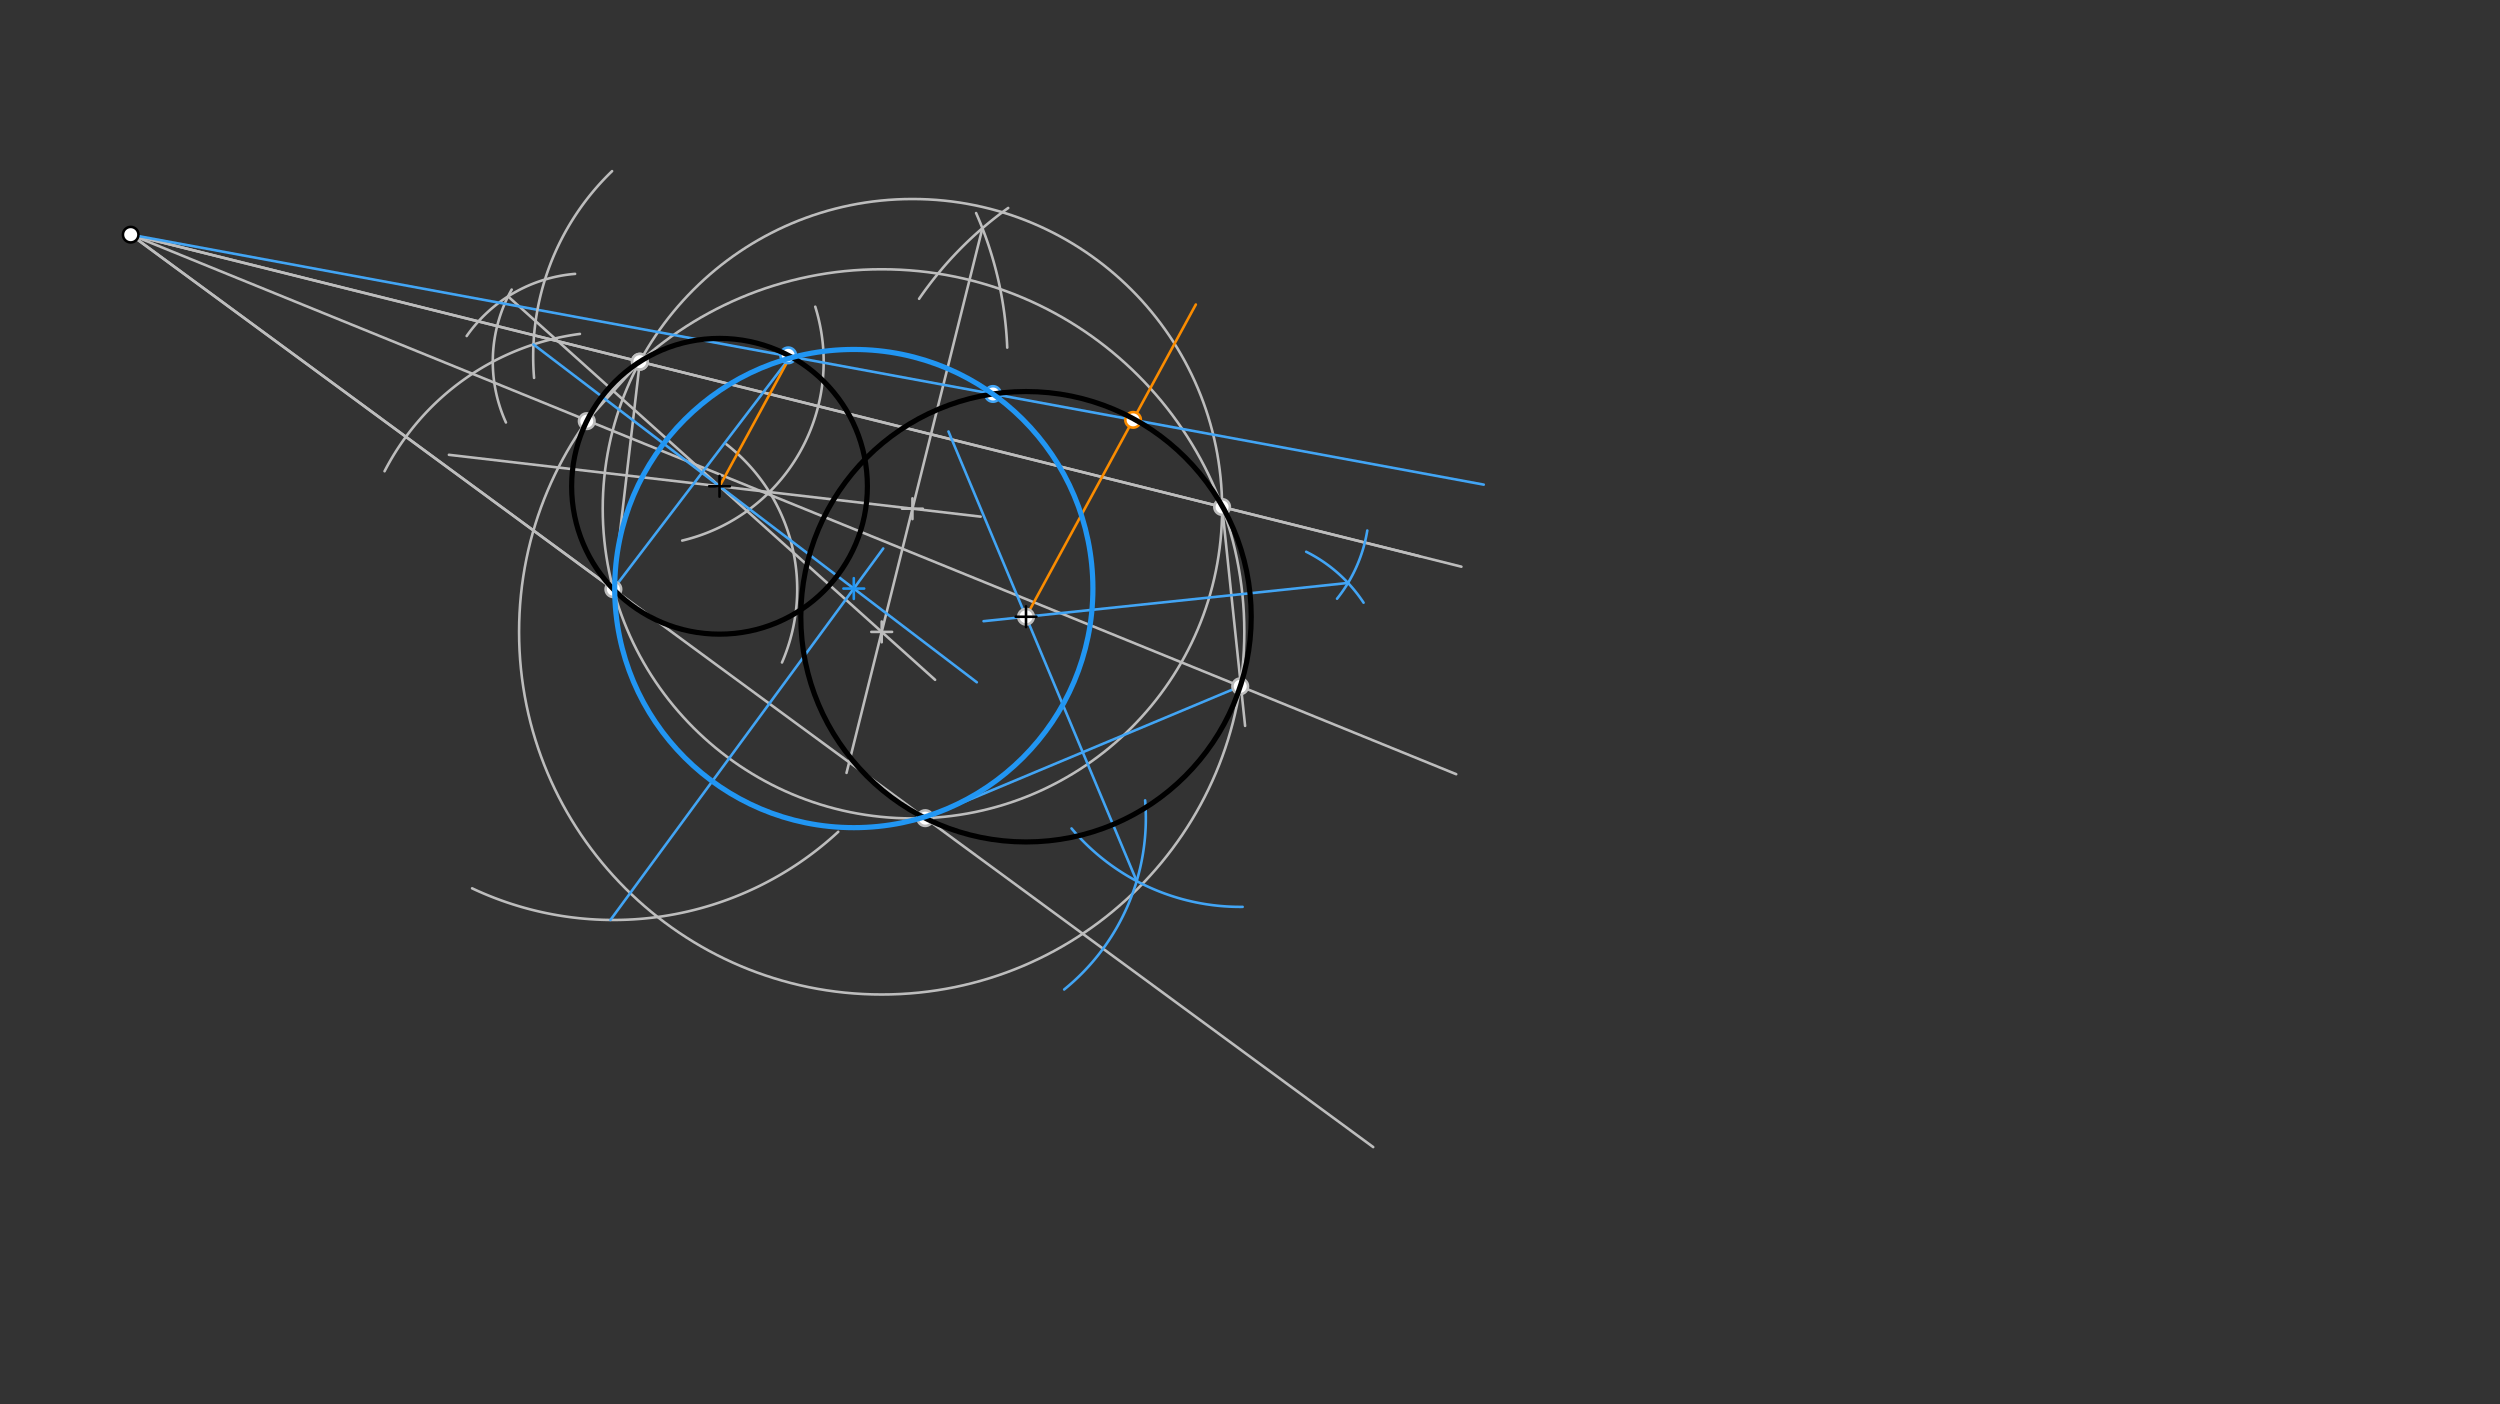 <svg xmlns="http://www.w3.org/2000/svg" class="svg--816" height="100%" preserveAspectRatio="xMidYMid meet" viewBox="0 0 963.78 541.417" width="100%"><rect x="0" y="0" width="963.78" height="541.417" fill="#333333" stroke="none"/><defs><marker id="marker-arrow" markerHeight="16" markerUnits="userSpaceOnUse" markerWidth="24" orient="auto-start-reverse" refX="24" refY="4" viewBox="0 0 24 8"><path d="M 0 0 L 24 4 L 0 8 z" stroke="inherit"></path></marker></defs><g class="aux-layer--949"><g class="element--733"><line stroke="#BDBDBD" stroke-dasharray="none" stroke-linecap="round" stroke-width="1" x1="50.383" x2="563.383" y1="90.467" y2="218.467"></line></g><g class="element--733"><line stroke="#BDBDBD" stroke-dasharray="none" stroke-linecap="round" stroke-width="1" x1="50.383" x2="561.383" y1="90.467" y2="298.467"></line></g><g class="element--733"><line stroke="#BDBDBD" stroke-dasharray="none" stroke-linecap="round" stroke-width="1" x1="50.383" x2="547.383" y1="90.467" y2="214.467"></line></g><g class="element--733"><path d="M 376.302 82.14 A 141.732 141.732 0 0 1 388.297 134.008" fill="none" stroke="#BDBDBD" stroke-dasharray="none" stroke-linecap="round" stroke-width="1"></path></g><g class="element--733"><path d="M 354.328 115.18 A 141.732 141.732 0 0 1 388.668 80.182" fill="none" stroke="#BDBDBD" stroke-dasharray="none" stroke-linecap="round" stroke-width="1"></path></g><g class="element--733"><line stroke="#BDBDBD" stroke-dasharray="none" stroke-linecap="round" stroke-width="1" x1="378.731" x2="326.344" y1="87.984" y2="297.955"></line></g><g class="element--733"><line stroke="#BDBDBD" stroke-dasharray="none" stroke-linecap="round" stroke-width="1" x1="246.669" x2="226.336" y1="139.439" y2="162.087"></line></g><g class="element--733"><path d="M 197.257 111.645 A 56.693 56.693 0 0 0 195.041 162.863" fill="none" stroke="#BDBDBD" stroke-dasharray="none" stroke-linecap="round" stroke-width="1"></path></g><g class="element--733"><path d="M 221.695 105.584 A 56.693 56.693 0 0 0 179.918 129.537" fill="none" stroke="#BDBDBD" stroke-dasharray="none" stroke-linecap="round" stroke-width="1"></path></g><g class="element--733"><line stroke="#BDBDBD" stroke-dasharray="none" stroke-linecap="round" stroke-width="1" x1="195.865" x2="360.487" y1="114.279" y2="262.078"></line></g><g class="element--733"><g class="center--a87"><line x1="335.905" y1="243.6" x2="343.905" y2="243.6" stroke="#BDBDBD" stroke-width="1" stroke-linecap="round"></line><line x1="339.905" y1="239.6" x2="339.905" y2="247.6" stroke="#BDBDBD" stroke-width="1" stroke-linecap="round"></line><circle class="hit--87b" cx="339.905" cy="243.6" r="4" stroke="none" fill="transparent"></circle></g><circle cx="339.905" cy="243.6" fill="none" r="139.794" stroke="#BDBDBD" stroke-dasharray="none" stroke-width="1"></circle></g><g class="element--733"><line stroke="#BDBDBD" stroke-dasharray="none" stroke-linecap="round" stroke-width="1" x1="246.669" x2="236.468" y1="139.439" y2="227.164"></line></g><g class="element--733"><path d="M 314.292 118.245 A 70.866 70.866 0 0 1 263.005 208.397" fill="none" stroke="#BDBDBD" stroke-dasharray="none" stroke-linecap="round" stroke-width="1"></path></g><g class="element--733"><path d="M 301.472 255.387 A 70.866 70.866 0 0 0 280.072 171.302" fill="none" stroke="#BDBDBD" stroke-dasharray="none" stroke-linecap="round" stroke-width="1"></path></g><g class="element--733"><line stroke="#BDBDBD" stroke-dasharray="none" stroke-linecap="round" stroke-width="1" x1="296.624" x2="173.067" y1="189.704" y2="175.336"></line></g><g class="element--733"><line stroke="#BDBDBD" stroke-dasharray="none" stroke-linecap="round" stroke-width="1" x1="296.624" x2="378.04" y1="189.704" y2="199.172"></line></g><g class="element--733"><g class="center--a87"><line x1="347.753" y1="196.115" x2="355.753" y2="196.115" stroke="#BDBDBD" stroke-width="1" stroke-linecap="round"></line><line x1="351.753" y1="192.115" x2="351.753" y2="200.115" stroke="#BDBDBD" stroke-width="1" stroke-linecap="round"></line><circle class="hit--87b" cx="351.753" cy="196.115" r="4" stroke="none" fill="transparent"></circle></g><circle cx="351.753" cy="196.115" fill="none" r="119.393" stroke="#BDBDBD" stroke-dasharray="none" stroke-width="1"></circle></g><g class="element--733"><line stroke="#BDBDBD" stroke-dasharray="none" stroke-linecap="round" stroke-width="1" x1="50.383" x2="236.468" y1="90.467" y2="227.164"></line></g><g class="element--733"><line stroke="#BDBDBD" stroke-dasharray="none" stroke-linecap="round" stroke-width="1" x1="50.383" x2="529.383" y1="90.467" y2="442.217"></line></g><g class="element--733"><line stroke="#42A5F5" stroke-dasharray="none" stroke-linecap="round" stroke-width="1" x1="356.696" x2="478.117" y1="315.405" y2="264.574"></line></g><g class="element--733"><path d="M 410.261 381.455 A 85.039 85.039 0 0 0 441.459 308.554" fill="none" stroke="#42A5F5" stroke-dasharray="none" stroke-linecap="round" stroke-width="1"></path></g><g class="element--733"><path d="M 479.041 349.608 A 85.039 85.039 0 0 1 413.095 319.381" fill="none" stroke="#42A5F5" stroke-dasharray="none" stroke-linecap="round" stroke-width="1"></path></g><g class="element--733"><line stroke="#42A5F5" stroke-dasharray="none" stroke-linecap="round" stroke-width="1" x1="438.202" x2="365.648" y1="339.664" y2="166.354"></line></g><g class="element--733"><line stroke="#BDBDBD" stroke-dasharray="none" stroke-linecap="round" stroke-width="1" x1="471.144" x2="480" y1="195.445" y2="279.833"></line></g><g class="element--733"><path d="M 527.105 204.526 A 56.693 56.693 0 0 1 515.454 230.811" fill="none" stroke="#42A5F5" stroke-dasharray="none" stroke-linecap="round" stroke-width="1"></path></g><g class="element--733"><path d="M 525.667 232.336 A 56.693 56.693 0 0 0 503.558 212.713" fill="none" stroke="#42A5F5" stroke-dasharray="none" stroke-linecap="round" stroke-width="1"></path></g><g class="element--733"><line stroke="#42A5F5" stroke-dasharray="none" stroke-linecap="round" stroke-width="1" x1="519.686" x2="379.179" y1="224.732" y2="239.478"></line></g><g class="element--733"><line stroke="#42A5F5" stroke-dasharray="none" stroke-linecap="round" stroke-width="1" x1="50.383" x2="572" y1="90.467" y2="186.833"></line></g><g class="element--733"><line stroke="#42A5F5" stroke-dasharray="none" stroke-linecap="round" stroke-width="1" x1="304.761" x2="236.452" y1="137.462" y2="227.105"></line></g><g class="element--733"><path d="M 235.957 65.983 A 99.213 99.213 0 0 0 205.889 145.676" fill="none" stroke="#BDBDBD" stroke-dasharray="none" stroke-linecap="round" stroke-width="1"></path></g><g class="element--733"><path d="M 148.257 181.664 A 99.213 99.213 0 0 1 223.56 128.733" fill="none" stroke="#BDBDBD" stroke-dasharray="none" stroke-linecap="round" stroke-width="1"></path></g><g class="element--733"><line stroke="#42A5F5" stroke-dasharray="none" stroke-linecap="round" stroke-width="1" x1="205.658" x2="376.568" y1="132.792" y2="263.028"></line></g><g class="element--733"><path d="M 323.147 320.674 A 127.559 127.559 0 0 1 182.007 342.461" fill="none" stroke="#BDBDBD" stroke-dasharray="none" stroke-linecap="round" stroke-width="1"></path></g><g class="element--733"><line stroke="#42A5F5" stroke-dasharray="none" stroke-linecap="round" stroke-width="1" x1="235.327" x2="340.492" y1="354.659" y2="211.45"></line></g><g class="element--733"><line stroke="#FB8C00" stroke-dasharray="none" stroke-linecap="round" stroke-width="1" x1="277.413" x2="304.238" y1="187.47" y2="138.149"></line></g><g class="element--733"><line stroke="#FB8C00" stroke-dasharray="none" stroke-linecap="round" stroke-width="1" x1="395.542" x2="461.004" y1="237.761" y2="117.397"></line></g><g class="element--733"><circle cx="246.665" cy="139.442" r="3" stroke="#BDBDBD" stroke-width="1" fill="#ffffff"></circle>}</g><g class="element--733"><circle cx="471.138" cy="195.45" r="3" stroke="#BDBDBD" stroke-width="1" fill="#ffffff"></circle>}</g><g class="element--733"><circle cx="226.201" cy="162.359" r="3" stroke="#BDBDBD" stroke-width="1" fill="#ffffff"></circle>}</g><g class="element--733"><circle cx="246.669" cy="139.439" r="3" stroke="#BDBDBD" stroke-width="1" fill="#ffffff"></circle>}</g><g class="element--733"><circle cx="478.117" cy="264.574" r="3" stroke="#BDBDBD" stroke-width="1" fill="#ffffff"></circle>}</g><g class="element--733"><circle cx="236.468" cy="227.164" r="3" stroke="#BDBDBD" stroke-width="1" fill="#ffffff"></circle>}</g><g class="element--733"><circle cx="356.696" cy="315.405" r="3" stroke="#BDBDBD" stroke-width="1" fill="#ffffff"></circle>}</g><g class="element--733"><circle cx="395.542" cy="237.761" r="3" stroke="#BDBDBD" stroke-width="1" fill="#ffffff"></circle>}</g><g class="element--733"><circle cx="303.871" cy="136.985" r="3" stroke="#42A5F5" stroke-width="1" fill="#ffffff"></circle>}</g><g class="element--733"><circle cx="382.806" cy="151.88" r="3" stroke="#42A5F5" stroke-width="1" fill="#ffffff"></circle>}</g><g class="element--733"><circle cx="436.822" cy="161.86" r="3" stroke="#FB8C00" stroke-width="1" fill="#ffffff"></circle>}</g></g><g class="main-layer--75a"><g class="element--733"><g class="center--a87"><line x1="273.383" y1="187.467" x2="281.383" y2="187.467" stroke="#000000" stroke-width="1" stroke-linecap="round"></line><line x1="277.383" y1="183.467" x2="277.383" y2="191.467" stroke="#000000" stroke-width="1" stroke-linecap="round"></line><circle class="hit--87b" cx="277.383" cy="187.467" r="4" stroke="none" fill="transparent"></circle></g><circle cx="277.383" cy="187.467" fill="none" r="57.009" stroke="#000000" stroke-dasharray="none" stroke-width="2"></circle></g><g class="element--733"><g class="center--a87"><line x1="391.542" y1="237.761" x2="399.542" y2="237.761" stroke="#000000" stroke-width="1" stroke-linecap="round"></line><line x1="395.542" y1="233.761" x2="395.542" y2="241.761" stroke="#000000" stroke-width="1" stroke-linecap="round"></line><circle class="hit--87b" cx="395.542" cy="237.761" r="4" stroke="none" fill="transparent"></circle></g><circle cx="395.542" cy="237.761" fill="none" r="86.82" stroke="#000000" stroke-dasharray="none" stroke-width="2"></circle></g><g class="element--733"><g class="center--a87"><line x1="325.15" y1="226.894" x2="333.15" y2="226.894" stroke="#2196F3" stroke-width="1" stroke-linecap="round"></line><line x1="329.15" y1="222.894" x2="329.15" y2="230.894" stroke="#2196F3" stroke-width="1" stroke-linecap="round"></line><circle class="hit--87b" cx="329.15" cy="226.894" r="4" stroke="none" fill="transparent"></circle></g><circle cx="329.15" cy="226.894" fill="none" r="92.176" stroke="#2196F3" stroke-dasharray="none" stroke-width="2"></circle></g><g class="element--733"><circle cx="50.383" cy="90.467" r="3" stroke="#000000" stroke-width="1" fill="#ffffff"></circle>}</g></g><g class="snaps-layer--ac6"></g><g class="temp-layer--52d"></g></svg>
